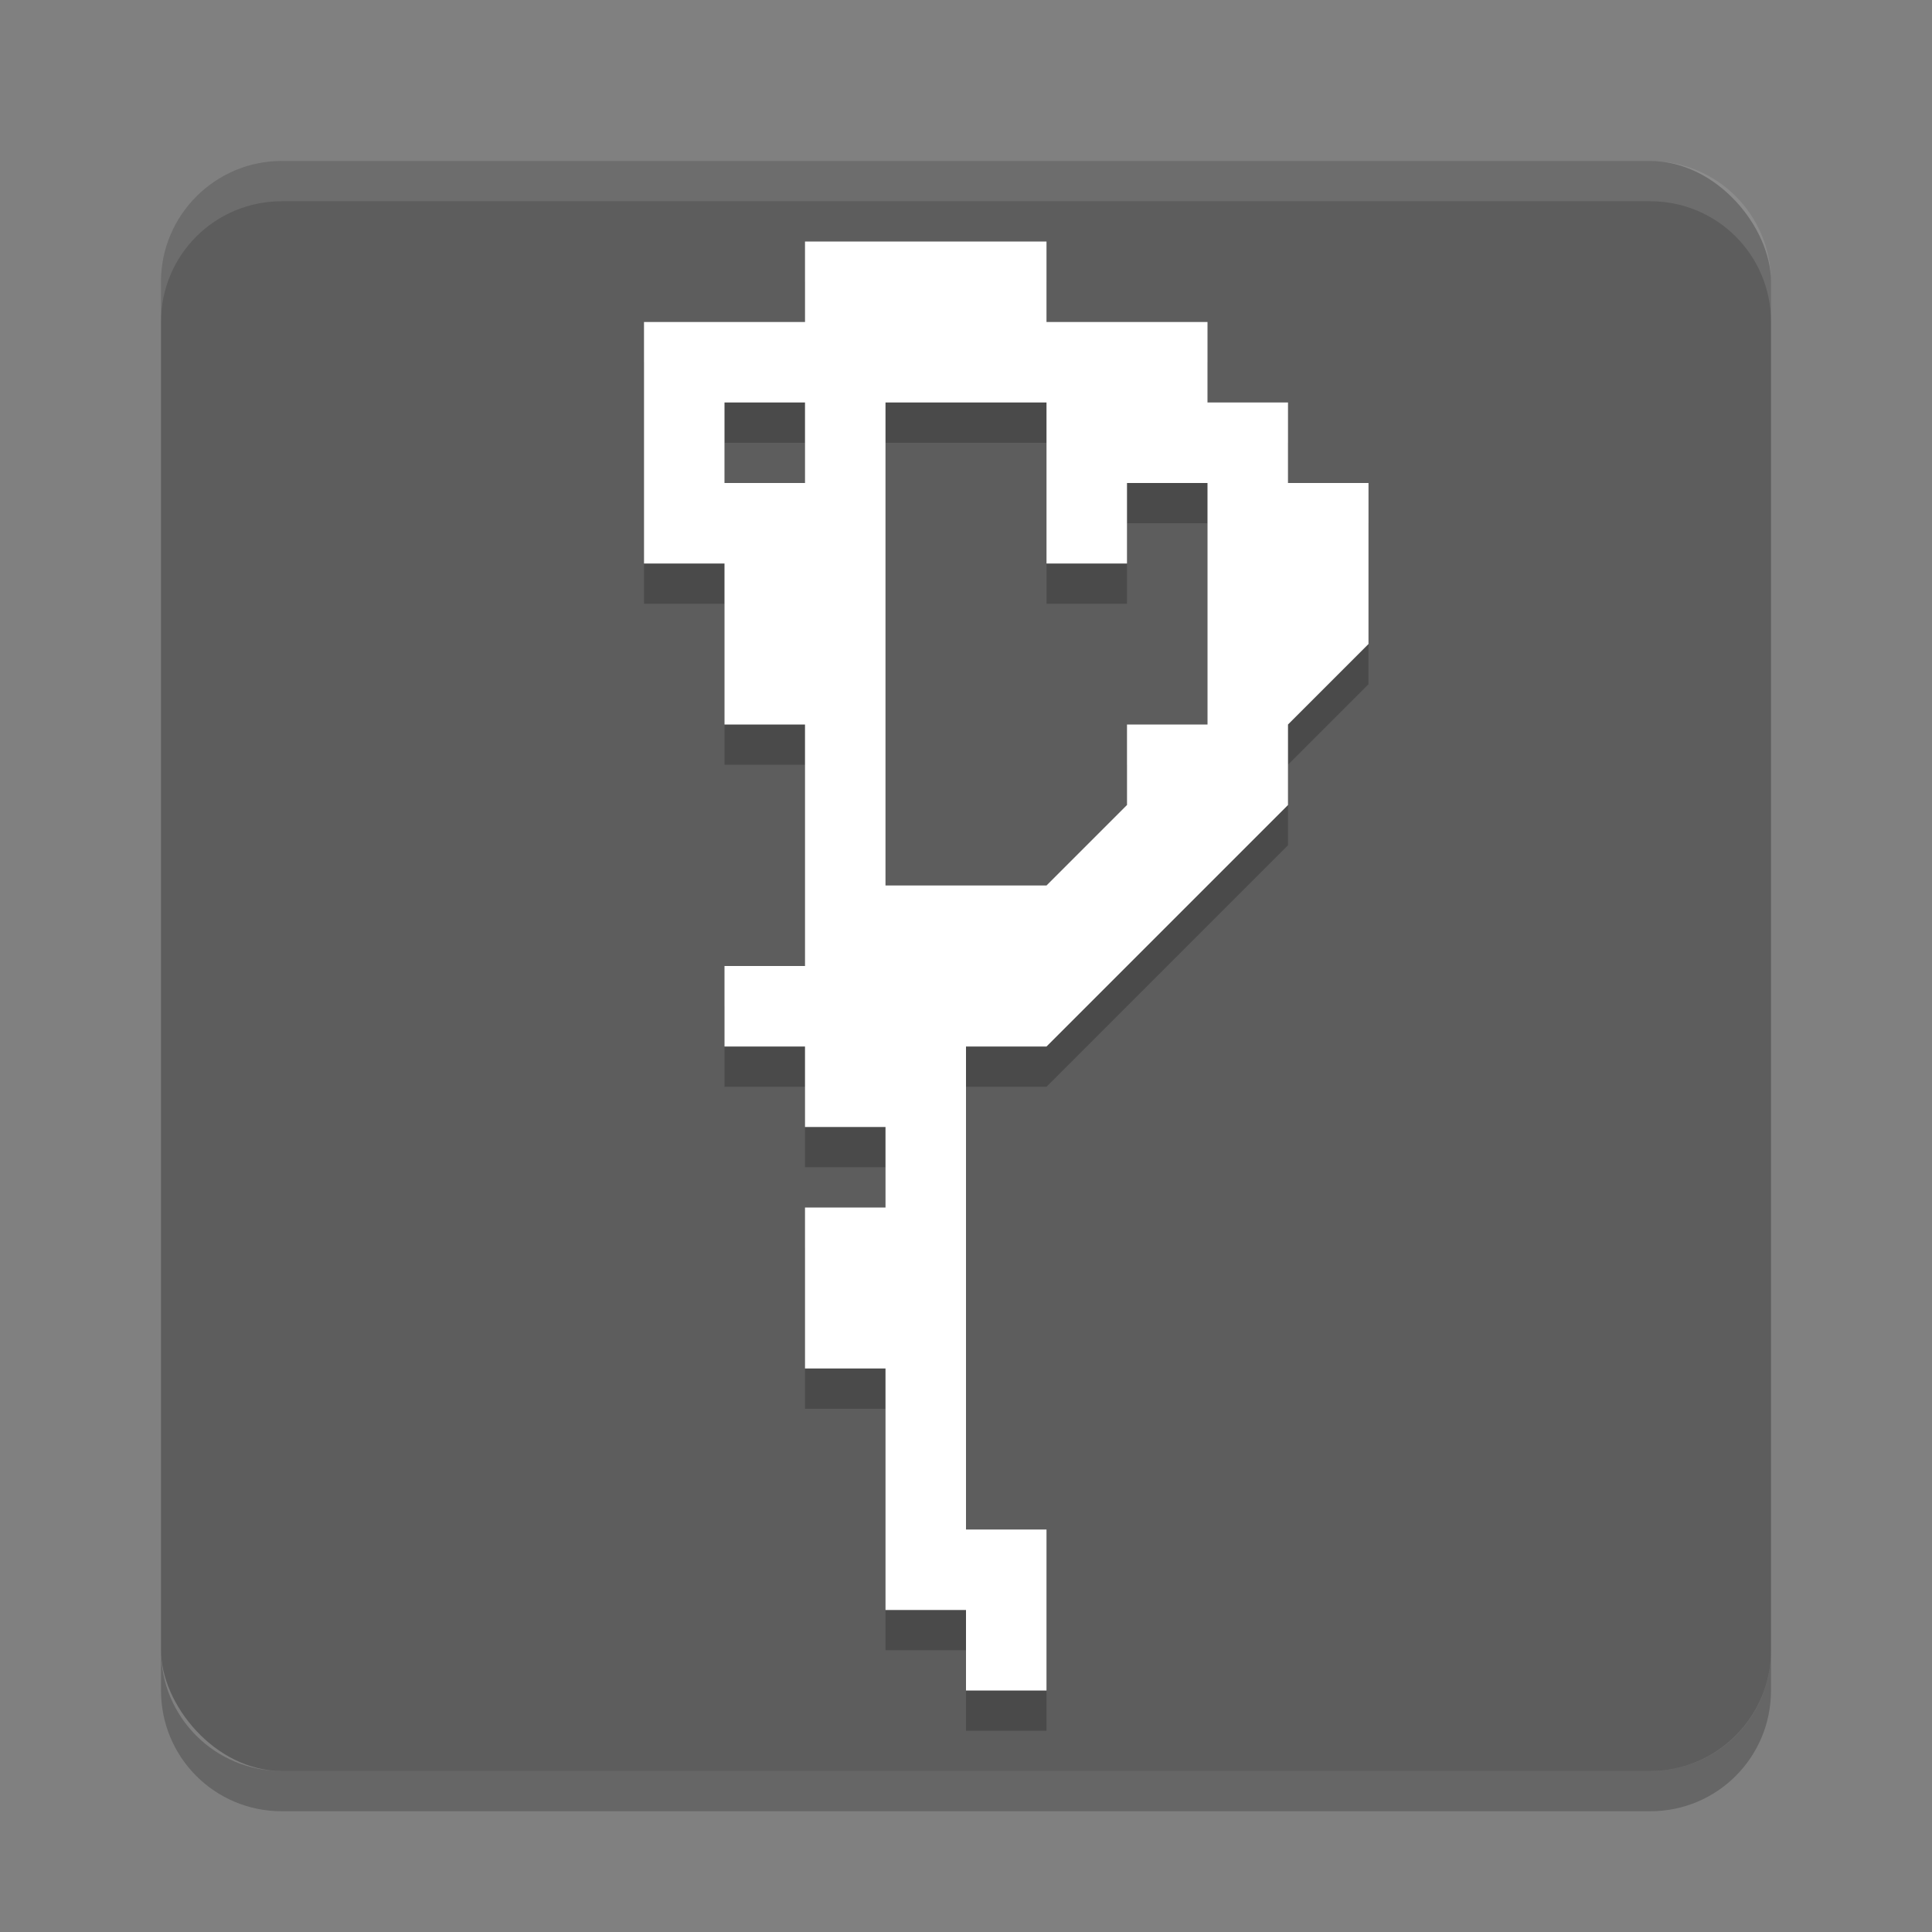 <svg xmlns="http://www.w3.org/2000/svg" width="24" height="24" version="1.1">
 <rect width="100%" height="100%" fill="#808080" stroke="none"/>
 <rect style="fill:#5d5d5d" width="20" height="20" x="2" y="2" rx="1.5" ry="1.5"/>
 <path style="opacity:0.1;fill:#ffffff" d="m 3.5,2 c -0.831,0 -1.5,0.669 -1.5,1.5 V 4 c 0,-0.831 0.669,-1.5 1.5,-1.5 H 20.5 C 21.331,2.5 22,3.169 22,4 V 3.5 C 22,2.669 21.331,2 20.5,2 Z"/>
 <path style="opacity:0.2" d="M 2,20.5 V 21 c 0,0.831 0.669,1.5 1.5,1.5 h 17 C 21.331,22.5 22,21.831 22,21 V 20.5 C 22,21.331 21.331,22 20.5,22 H 3.5 C 2.669,22 2,21.331 2,20.5 Z"/>
 <path style="opacity:0.2" d="M 10,3.5 V 4.5 H 8 V 7.5 H 9 V 9.5 H 10 V 12.5 H 9 V 13.5 H 10 V 13.5 13.5 14.5 H 11 V 15.5 H 10 V 17.5 H 11 V 20.5 H 12 V 21.5 H 13 V 19.5 H 12 V 13.5 H 13 V 13.5 L 16,10.5 V 9.5 L 17,8.5 V 6.5 H 16 V 5.5 5.5 H 15 V 4.5 H 13 V 3.5 Z M 9,5.5 H 10 V 6.5 H 9 Z M 13,5.5 V 7.5 H 14 V 6.5 H 15 V 9.5 H 14 V 10.5 L 13,11.5 H 11 V 5.5 Z"/>
 <path style="fill:#ffffff" d="M 10,3 V 4 H 8 V 7 H 9 V 9 H 10 V 12 H 9 V 13 H 10 V 13 13 14 H 11 V 15 H 10 V 17 H 11 V 20 H 12 V 21 H 13 V 19 H 12 V 13 H 13 V 13 L 16,10 V 9 L 17,8 V 6 H 16 V 5 5 H 15 V 4 H 13 V 3 Z M 9,5 H 10 V 6 H 9 Z M 13,5 V 7 H 14 V 6 H 15 V 9 H 14 V 10 L 13,11 H 11 V 5 Z"/>
</svg>
